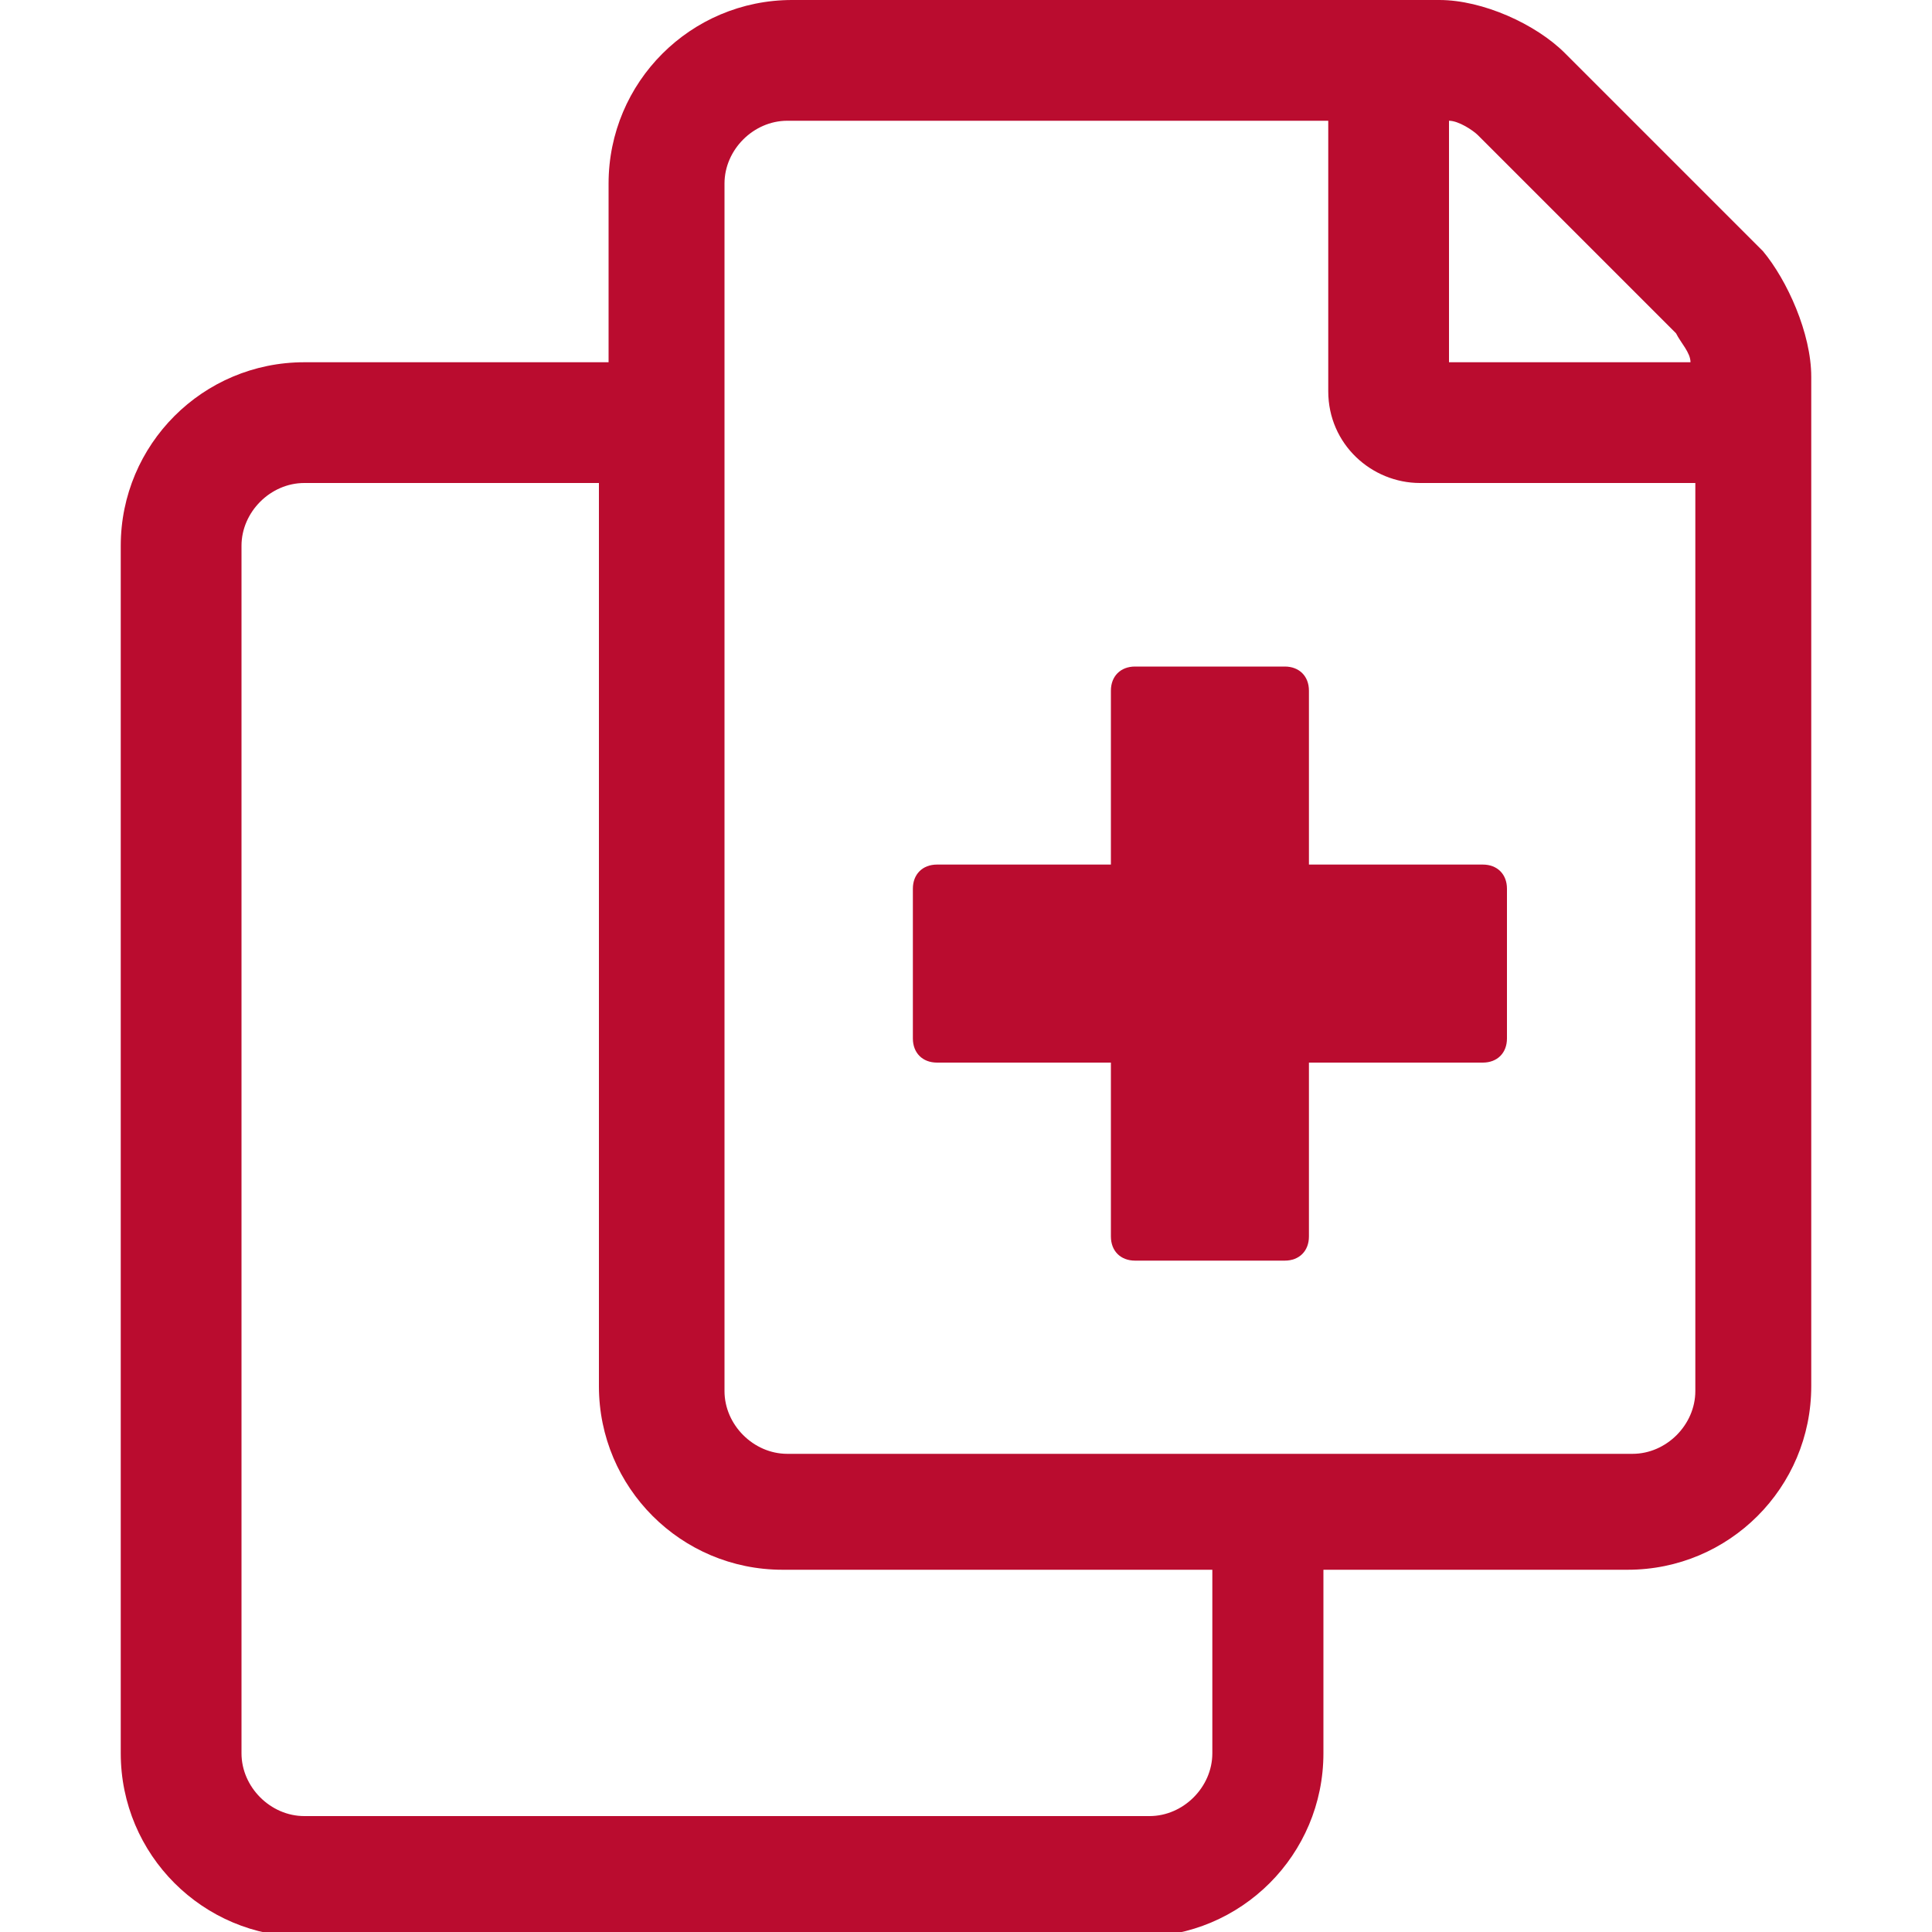 <?xml version="1.0" encoding="UTF-8"?> <svg xmlns="http://www.w3.org/2000/svg" xmlns:xlink="http://www.w3.org/1999/xlink" version="1.1" id="Layer_1" x="0px" y="0px" width="40px" height="40px" viewBox="0 0 40 40" style="enable-background:new 0 0 40 40;" xml:space="preserve"> <style type="text/css"> .st0{fill:#BA0C2F;} </style> <g> <path class="st0" d="M37.5,7.8v20.9c0,2.1-1.7,3.8-3.8,3.8h-6.3v3.8c0,2.1-1.7,3.8-3.8,3.8H6.3c-2.1,0-3.8-1.7-3.8-3.8v-25 c0-2.1,1.7-3.8,3.8-3.8h6.3V3.8c0-2.1,1.7-3.8,3.8-3.8h13.4c0.9,0,2,0.5,2.6,1.1l4.1,4.1C37,5.8,37.5,6.9,37.5,7.8z M25,32.5h-8.8 c-2.1,0-3.8-1.7-3.8-3.8V10H6.3C5.6,10,5,10.6,5,11.3v25c0,0.7,0.6,1.3,1.3,1.3h17.5c0.7,0,1.3-0.6,1.3-1.3V32.5z M35,10h-5.6 c-1,0-1.9-0.8-1.9-1.9V2.5H16.3c-0.7,0-1.3,0.6-1.3,1.3v25c0,0.7,0.6,1.3,1.3,1.3h17.5c0.7,0,1.3-0.6,1.3-1.3V10z M27.1,17.9h3.6 c0.3,0,0.5,0.2,0.5,0.5v3.1c0,0.3-0.2,0.5-0.5,0.5h-3.6v3.6c0,0.3-0.2,0.5-0.5,0.5h-3.1c-0.3,0-0.5-0.2-0.5-0.5v-3.6h-3.6 c-0.3,0-0.5-0.2-0.5-0.5v-3.1c0-0.3,0.2-0.5,0.5-0.5h3.6v-3.6c0-0.3,0.2-0.5,0.5-0.5h3.1c0.3,0,0.5,0.2,0.5,0.5V17.9z M30,7.5h5 c0-0.2-0.2-0.4-0.3-0.6l-4.1-4.1c-0.1-0.1-0.4-0.3-0.6-0.3V7.5z"></path> </g> </svg> 